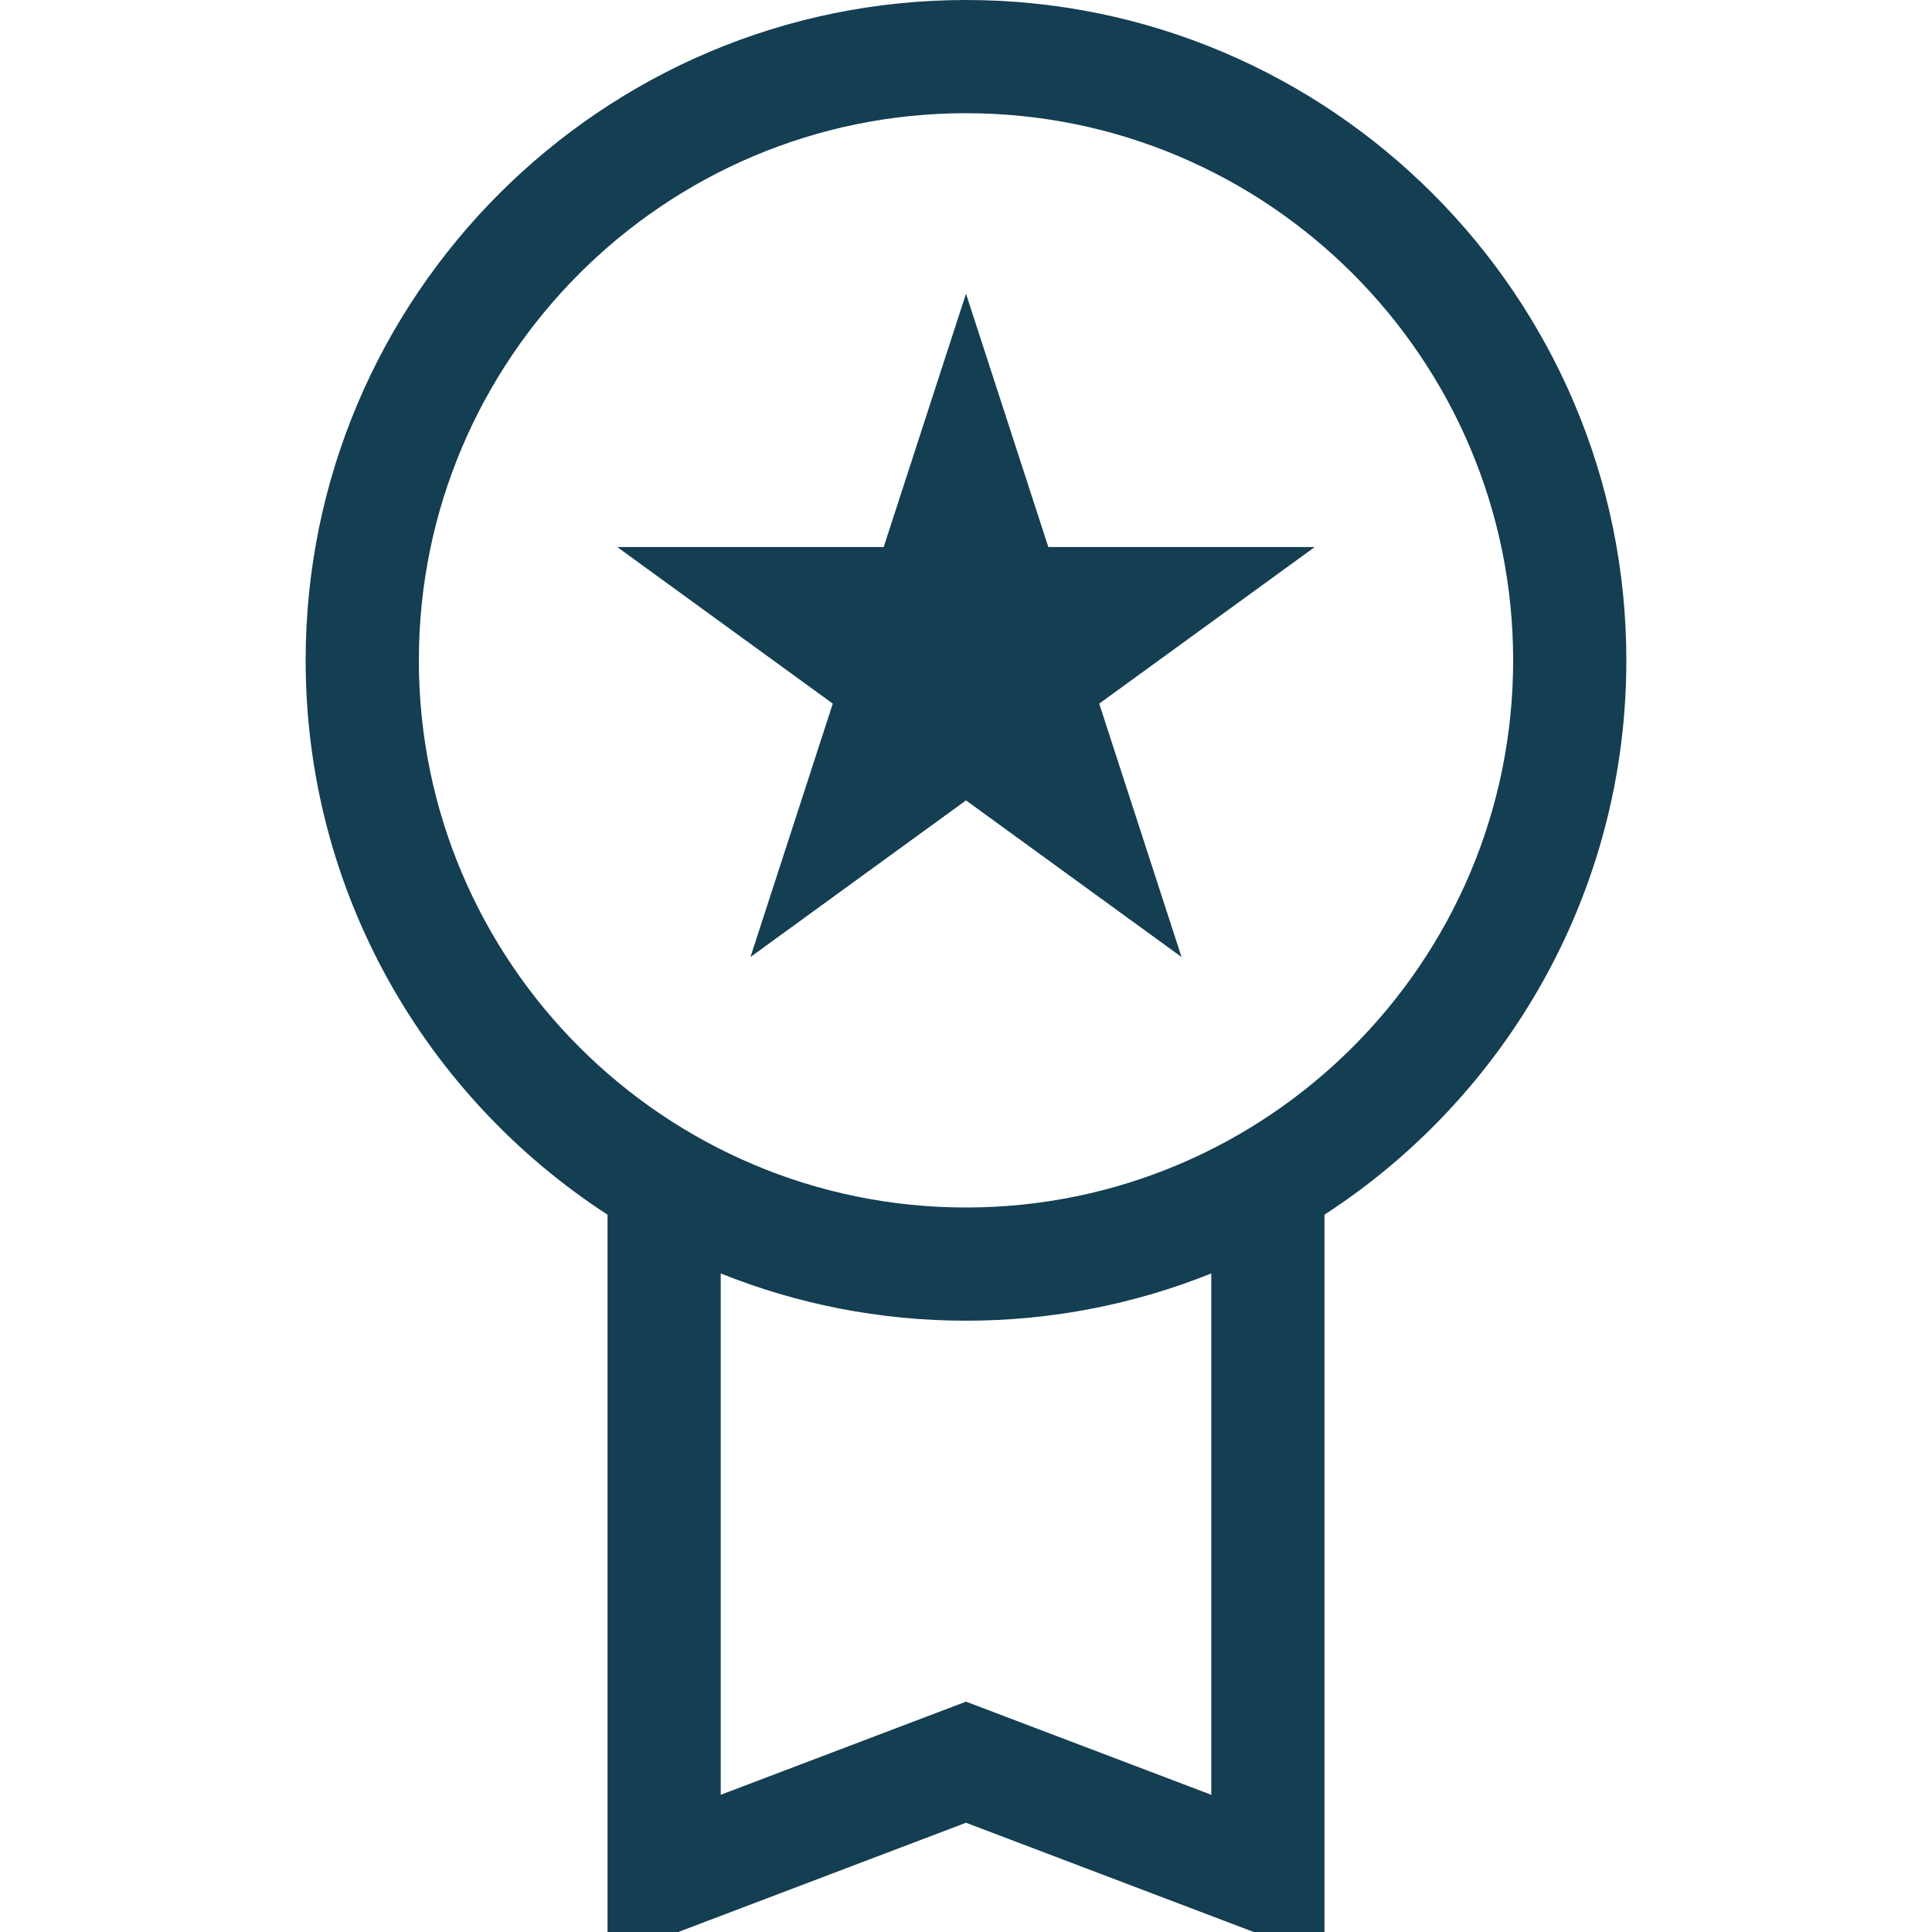 <svg version="1.0" preserveAspectRatio="xMidYMid meet" height="512" viewBox="0 0 384 384" zoomAndPan="magnify" width="512" xmlns:xlink="http://www.w3.org/1999/xlink" xmlns="http://www.w3.org/2000/svg"><path fill-rule="nonzero" fill-opacity="1" d="M 192 0 C 119.629 0 60.75 58.879 60.75 131.25 C 60.75 177.375 84.668 218.012 120.75 241.426 L 120.75 384 L 134.812 384 L 192 362.285 L 249.188 384 L 263.25 384 L 263.25 241.426 C 299.332 218.012 323.25 177.375 323.25 131.25 C 323.25 58.879 264.371 0 192 0 Z M 240.75 356.727 L 192 338.215 L 143.25 356.727 L 143.25 253.105 C 158.328 259.16 174.781 262.5 192 262.5 C 209.219 262.5 225.672 259.16 240.75 253.105 Z M 192 240 C 132.035 240 83.25 191.215 83.25 131.25 C 83.25 71.285 132.035 22.5 192 22.5 C 251.965 22.5 300.75 71.285 300.75 131.25 C 300.75 191.215 251.965 240 192 240 Z M 192 240" fill="#143e52"></path><path fill-rule="nonzero" fill-opacity="1" d="M 261.312 108.73 L 208.363 108.73 L 192 58.371 L 175.637 108.73 L 122.688 108.73 L 165.523 139.852 L 149.164 190.211 L 192 159.086 L 234.836 190.211 L 218.477 139.852 Z M 261.312 108.73" fill="#143e52"></path></svg>